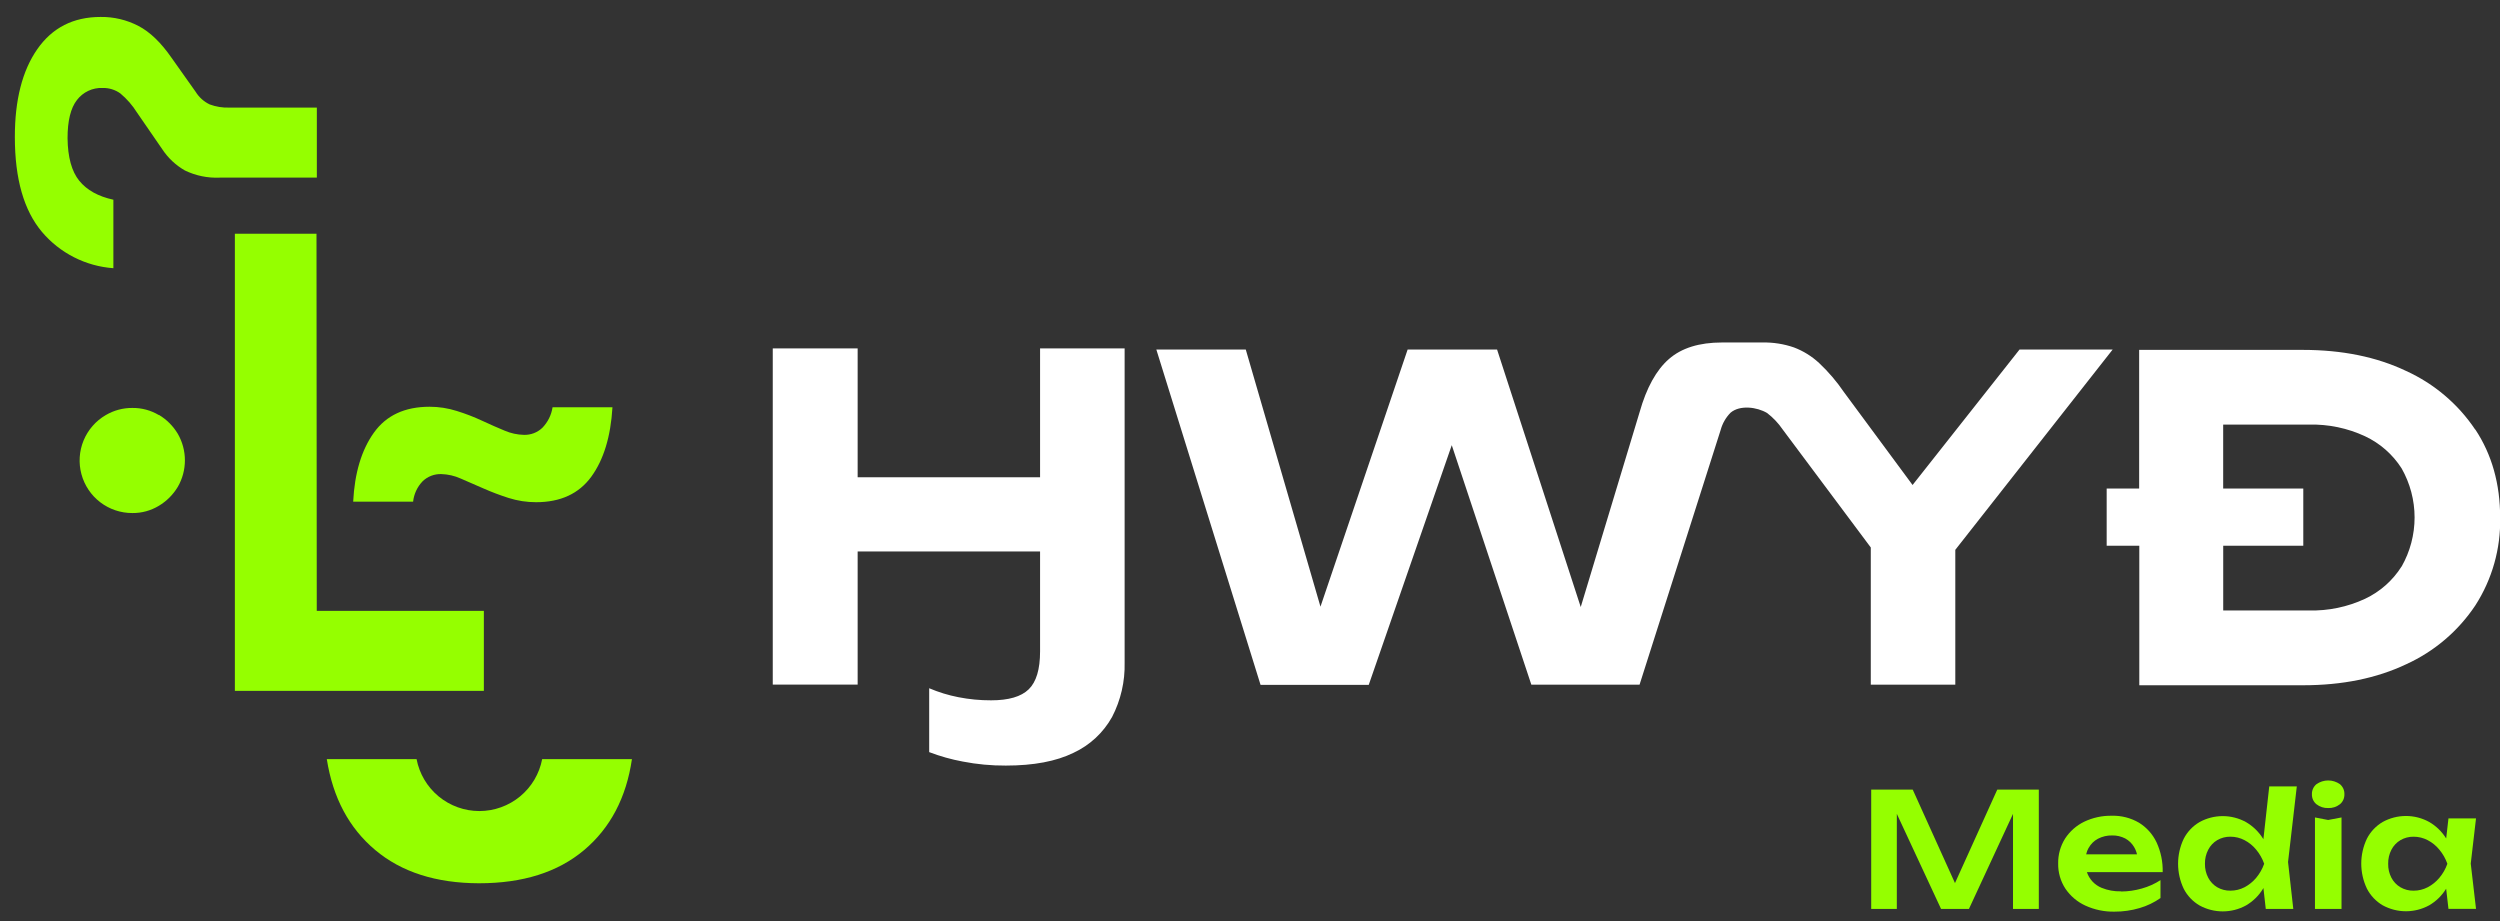 <svg width="133" height="49" viewBox="0 0 133 49" fill="none" xmlns="http://www.w3.org/2000/svg">
<rect x="0" y="0" width="133" height="49" fill="#333333" stroke="none"/>
<g clip-path="url(#clip0_444_3158)">
<path d="M85.008 29.27L84.095 32.294L79.644 18.595H74.886L70.249 32.275L66.275 18.595H61.517L67.061 36.434H72.817L77.234 23.683L81.468 36.426H87.224L91.538 22.877C91.631 22.532 91.811 22.217 92.06 21.961C92.56 21.53 93.472 21.653 94.008 21.971C94.331 22.218 94.612 22.516 94.841 22.852L99.526 29.126V36.426H104.022V29.251L112.394 18.595H107.439L101.749 25.802L98.098 20.861C97.716 20.299 97.273 19.78 96.778 19.314C96.388 18.952 95.933 18.67 95.435 18.482C94.9 18.298 94.336 18.209 93.77 18.22H91.609C90.399 18.22 89.458 18.513 88.786 19.101C88.114 19.688 87.595 20.629 87.228 21.923L85.008 29.27Z" fill="white"/>
<path d="M131.679 22.85C130.767 21.49 129.493 20.411 128.002 19.733C126.432 18.987 124.601 18.614 122.508 18.614H113.803V25.989H112.075V29.033H113.811V36.456H122.519C124.611 36.456 126.442 36.083 128.012 35.337C129.505 34.657 130.778 33.574 131.688 32.208C132.583 30.817 133.043 29.19 133.008 27.535C133.008 25.742 132.568 24.181 131.688 22.85M127.766 30.134C127.294 30.883 126.618 31.481 125.817 31.858C124.886 32.29 123.869 32.502 122.843 32.477H118.275V29.033H122.535V25.989H118.273V22.588H122.843C123.869 22.563 124.886 22.775 125.817 23.207C126.615 23.581 127.292 24.175 127.766 24.918C128.218 25.714 128.456 26.614 128.456 27.529C128.456 28.445 128.218 29.344 127.766 30.14" fill="white"/>
<path d="M55.332 18.536V25.391H45.627V18.536H41.111V36.42H45.627V29.338H55.332V34.656C55.332 35.609 55.13 36.281 54.727 36.672C54.324 37.064 53.656 37.258 52.723 37.257C52.139 37.259 51.556 37.203 50.983 37.09C50.451 36.986 49.932 36.827 49.433 36.614V40.013C50.013 40.234 50.611 40.402 51.221 40.515C51.976 40.662 52.743 40.733 53.511 40.729C54.99 40.729 56.19 40.502 57.112 40.049C57.98 39.646 58.698 38.978 59.163 38.142C59.626 37.248 59.855 36.252 59.83 35.245V18.536H55.332Z" fill="white"/>
<path d="M25.741 32.497H16.852L16.838 12.435H12.495V36.753H25.741V32.497Z" fill="#95FF00"/>
<path d="M28.843 40.386C28.695 41.163 28.28 41.864 27.67 42.368C27.06 42.872 26.294 43.148 25.503 43.148C24.711 43.148 23.945 42.872 23.335 42.368C22.725 41.864 22.311 41.163 22.162 40.386H17.386C17.709 42.439 18.568 44.052 19.965 45.224C21.361 46.396 23.201 46.985 25.484 46.99C27.815 46.99 29.678 46.402 31.075 45.224C32.471 44.047 33.319 42.434 33.619 40.386H28.843Z" fill="#95FF00"/>
<path d="M22.485 25.602C22.616 25.476 22.771 25.378 22.94 25.312C23.11 25.247 23.291 25.216 23.473 25.221C23.833 25.231 24.187 25.312 24.515 25.461C24.891 25.621 25.291 25.795 25.714 25.983C26.152 26.176 26.6 26.346 27.055 26.491C27.529 26.642 28.023 26.718 28.521 26.717C29.819 26.717 30.797 26.265 31.456 25.362C32.115 24.459 32.49 23.227 32.583 21.667H29.396C29.334 22.076 29.146 22.455 28.859 22.753C28.729 22.88 28.574 22.978 28.405 23.044C28.236 23.109 28.055 23.14 27.874 23.135C27.519 23.127 27.169 23.05 26.843 22.909C26.477 22.758 26.081 22.584 25.658 22.387C25.219 22.182 24.766 22.008 24.303 21.864C23.834 21.715 23.344 21.639 22.852 21.639C21.535 21.639 20.547 22.099 19.89 23.02C19.233 23.94 18.866 25.163 18.789 26.689H21.977C22.021 26.28 22.2 25.898 22.485 25.602Z" fill="#95FF00"/>
<path d="M8.451 22.082C8.025 21.827 7.536 21.696 7.04 21.703C6.544 21.699 6.056 21.83 5.628 22.082C5.096 22.391 4.68 22.867 4.446 23.436C4.212 24.005 4.172 24.636 4.333 25.23C4.494 25.824 4.846 26.349 5.336 26.722C5.825 27.095 6.424 27.296 7.04 27.294C7.537 27.299 8.025 27.166 8.451 26.909C8.865 26.661 9.211 26.315 9.459 25.901C9.707 25.472 9.837 24.985 9.837 24.49C9.837 23.994 9.707 23.508 9.459 23.078C9.212 22.664 8.866 22.317 8.451 22.07" fill="#95FF00"/>
<path d="M16.856 5.724H12.191C11.838 5.736 11.486 5.678 11.155 5.555C10.847 5.408 10.588 5.175 10.409 4.885L9.124 3.071C8.565 2.265 7.98 1.701 7.368 1.382C6.746 1.057 6.052 0.892 5.35 0.902C3.901 0.902 2.779 1.474 1.982 2.619C1.185 3.765 0.787 5.324 0.79 7.297C0.79 9.517 1.271 11.197 2.232 12.337C2.704 12.896 3.284 13.354 3.937 13.686C4.589 14.018 5.302 14.216 6.032 14.268V10.625C5.225 10.45 4.621 10.114 4.217 9.617C3.814 9.12 3.606 8.365 3.594 7.353C3.594 6.427 3.76 5.75 4.092 5.323C4.251 5.114 4.458 4.946 4.695 4.834C4.932 4.722 5.193 4.669 5.455 4.68C5.793 4.671 6.124 4.772 6.399 4.968C6.748 5.259 7.049 5.604 7.29 5.99L8.626 7.93C8.934 8.4 9.348 8.79 9.836 9.069C10.411 9.347 11.046 9.478 11.685 9.45H16.856V5.724Z" fill="#95FF00"/>
<path d="M108.465 42.007V48.357H107.092V43.299L104.747 48.357H103.265L100.911 43.297V48.357H99.548V42.007H101.757L104.005 46.98L106.255 42.007H108.465Z" fill="#95FF00"/>
<path d="M122.19 41.837H120.724L120.412 44.649L120.396 44.619C120.169 44.254 119.856 43.95 119.485 43.734C119.106 43.526 118.682 43.417 118.251 43.417C117.819 43.417 117.395 43.526 117.017 43.734C116.657 43.943 116.364 44.252 116.174 44.623C115.976 45.038 115.874 45.493 115.874 45.953C115.874 46.413 115.976 46.867 116.174 47.282C116.364 47.653 116.657 47.962 117.017 48.171C117.395 48.378 117.82 48.486 118.251 48.486C118.682 48.486 119.106 48.378 119.485 48.171C119.855 47.956 120.166 47.652 120.39 47.286C120.39 47.272 120.406 47.256 120.414 47.244L120.539 48.357H122.003L121.724 45.859L122.19 41.837ZM119.408 47.202C119.176 47.322 118.919 47.384 118.658 47.383C118.412 47.388 118.169 47.325 117.956 47.202C117.754 47.081 117.588 46.907 117.479 46.698C117.358 46.468 117.298 46.211 117.303 45.952C117.298 45.692 117.358 45.434 117.479 45.204C117.587 44.993 117.753 44.817 117.956 44.696C118.169 44.572 118.412 44.508 118.658 44.512C118.919 44.512 119.176 44.575 119.408 44.696C119.648 44.822 119.859 44.994 120.031 45.204C120.215 45.426 120.358 45.68 120.454 45.952C120.359 46.224 120.215 46.476 120.031 46.698C119.858 46.905 119.647 47.076 119.408 47.202Z" fill="#95FF00"/>
<path d="M123.857 42.988C123.633 42.996 123.413 42.925 123.236 42.786C123.158 42.723 123.095 42.642 123.053 42.55C123.011 42.458 122.991 42.357 122.994 42.256C122.99 42.154 123.01 42.052 123.052 41.959C123.094 41.865 123.157 41.783 123.236 41.718C123.419 41.59 123.637 41.52 123.86 41.52C124.084 41.52 124.302 41.59 124.484 41.718C124.562 41.784 124.624 41.866 124.666 41.96C124.707 42.053 124.726 42.154 124.722 42.256C124.725 42.357 124.706 42.457 124.664 42.549C124.623 42.641 124.562 42.722 124.484 42.786C124.306 42.926 124.084 42.998 123.857 42.988Z" fill="#95FF00"/>
<path d="M123.156 43.488L123.857 43.623L124.569 43.488V48.357H123.156V43.488Z" fill="#95FF00"/>
<path d="M131.724 43.539H130.258L130.137 44.606C129.911 44.243 129.6 43.941 129.23 43.727C128.852 43.519 128.428 43.41 127.996 43.41C127.565 43.41 127.141 43.519 126.762 43.727C126.403 43.937 126.11 44.245 125.92 44.616C125.722 45.031 125.619 45.485 125.619 45.945C125.619 46.405 125.722 46.86 125.92 47.275C126.11 47.646 126.403 47.954 126.762 48.164C127.141 48.37 127.565 48.479 127.996 48.479C128.427 48.479 128.852 48.37 129.23 48.164C129.601 47.949 129.912 47.645 130.135 47.279L130.258 48.35H131.724L131.444 45.944L131.724 43.539ZM129.154 47.202C128.922 47.322 128.666 47.385 128.406 47.384C128.159 47.389 127.915 47.326 127.702 47.202C127.499 47.082 127.334 46.907 127.224 46.698C127.104 46.468 127.045 46.212 127.051 45.953C127.045 45.693 127.105 45.435 127.224 45.205C127.333 44.994 127.498 44.818 127.702 44.697C127.915 44.572 128.159 44.509 128.406 44.513C128.666 44.513 128.923 44.576 129.154 44.697C129.394 44.822 129.606 44.995 129.776 45.205C129.961 45.427 130.104 45.68 130.2 45.953C130.105 46.225 129.962 46.477 129.776 46.698C129.604 46.906 129.393 47.077 129.154 47.202Z" fill="#95FF00"/>
<path d="M112.838 47.419C112.484 47.429 112.133 47.365 111.805 47.232C111.623 47.158 111.458 47.044 111.323 46.9C111.188 46.756 111.086 46.585 111.023 46.397H115.055C115.069 45.851 114.957 45.309 114.729 44.813C114.525 44.382 114.201 44.019 113.795 43.768C113.357 43.512 112.855 43.384 112.348 43.398C111.838 43.388 111.334 43.498 110.874 43.718C110.464 43.918 110.116 44.225 109.866 44.607C109.615 45.004 109.486 45.466 109.495 45.936C109.485 46.413 109.62 46.883 109.882 47.282C110.149 47.674 110.518 47.985 110.949 48.181C111.431 48.4 111.956 48.509 112.485 48.5C112.939 48.502 113.392 48.438 113.828 48.309C114.225 48.193 114.6 48.014 114.938 47.776V46.823C114.631 47.022 114.295 47.172 113.943 47.27C113.585 47.373 113.216 47.426 112.844 47.428M111.118 45.107C111.232 44.9 111.403 44.731 111.612 44.621C111.844 44.5 112.104 44.439 112.366 44.446C112.608 44.44 112.848 44.496 113.064 44.607C113.261 44.714 113.425 44.874 113.537 45.069C113.608 45.188 113.659 45.317 113.688 45.452H110.983C111.01 45.328 111.056 45.209 111.118 45.099" fill="#95FF00"/>
</g>
<defs>
<clipPath id="clip0_444_3158">
<rect width="132.21" height="47.591" fill="white" transform="translate(0.79 0.901)"/>
</clipPath>
</defs>
</svg>
